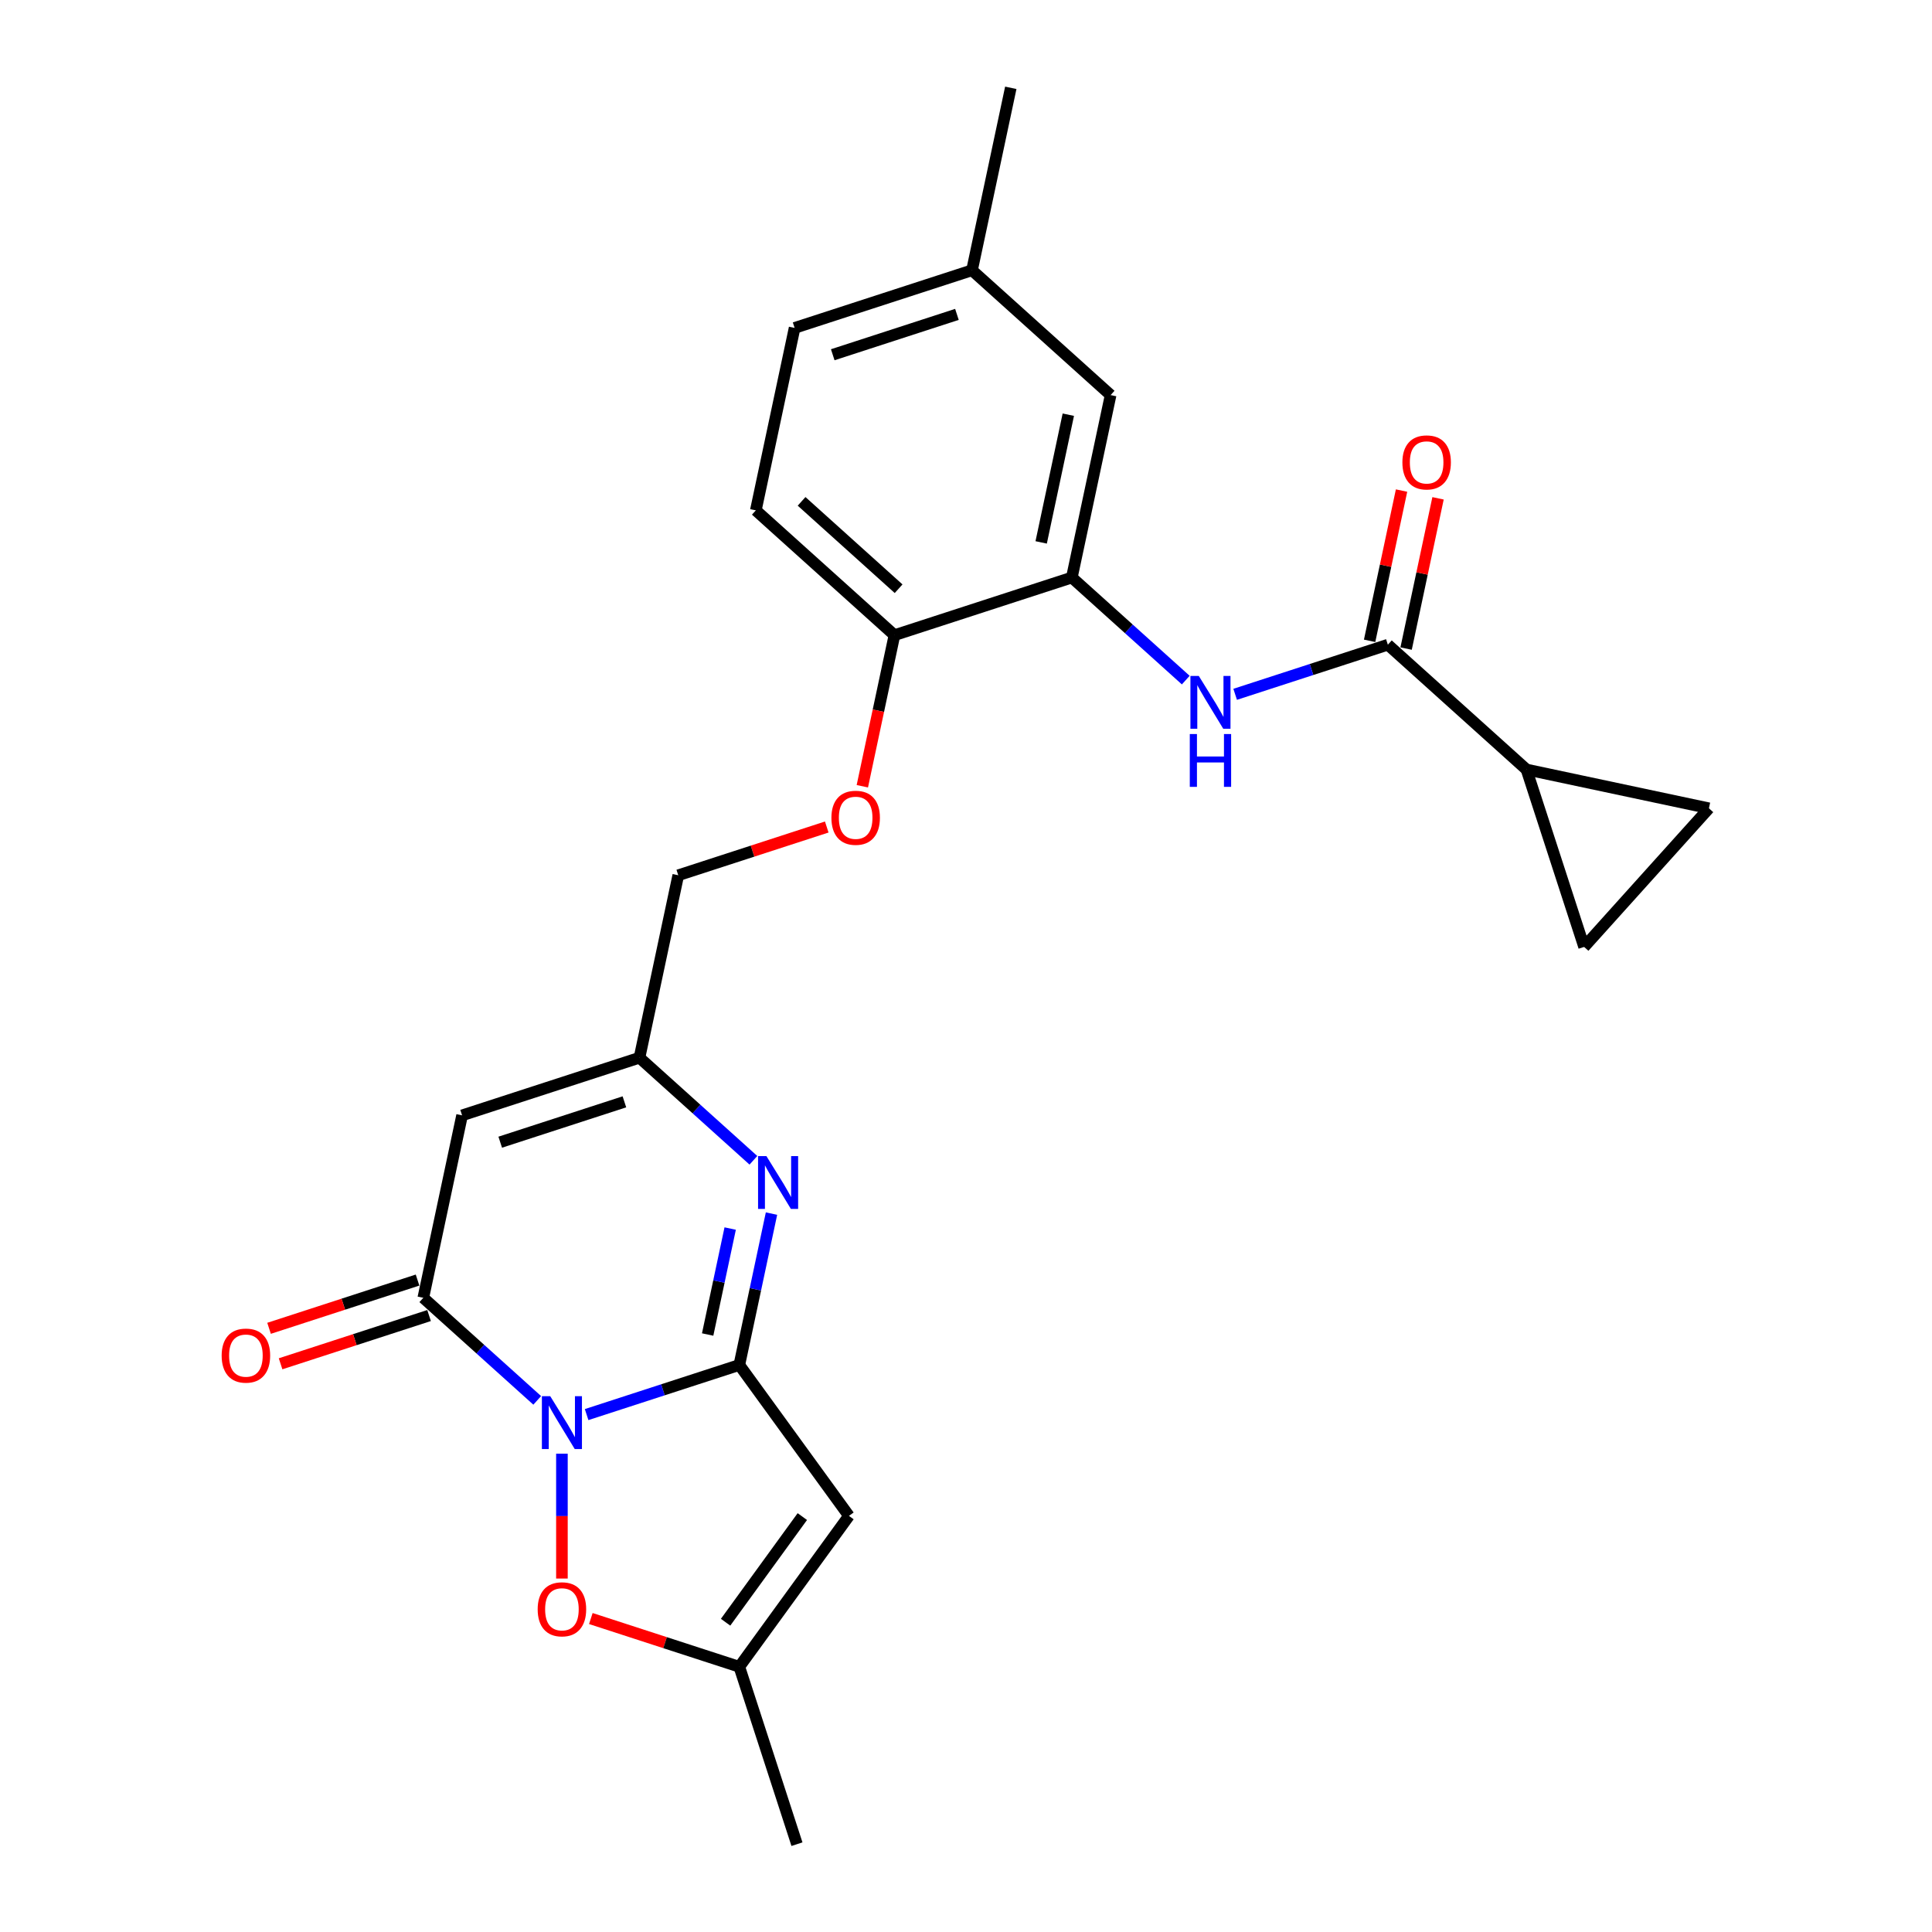 <?xml version='1.0' encoding='iso-8859-1'?>
<svg version='1.1' baseProfile='full'
              xmlns='http://www.w3.org/2000/svg'
                      xmlns:rdkit='http://www.rdkit.org/xml'
                      xmlns:xlink='http://www.w3.org/1999/xlink'
                  xml:space='preserve'
width='1000px' height='1000px' viewBox='0 0 1000 1000'>
<!-- END OF HEADER -->
<rect style='opacity:1.0;fill:#FFFFFF;stroke:none' width='1000' height='1000' x='0' y='0'> </rect>
<path class='bond-0' d='M 303.633,732.191 L 343.152,719.35' style='fill:none;fill-rule:evenodd;stroke:#0000FF;stroke-width:6px;stroke-linecap:butt;stroke-linejoin:miter;stroke-opacity:1' />
<path class='bond-0' d='M 343.152,719.35 L 382.671,706.51' style='fill:none;fill-rule:evenodd;stroke:#000000;stroke-width:6px;stroke-linecap:butt;stroke-linejoin:miter;stroke-opacity:1' />
<path class='bond-1' d='M 278.067,724.834 L 248.585,698.288' style='fill:none;fill-rule:evenodd;stroke:#0000FF;stroke-width:6px;stroke-linecap:butt;stroke-linejoin:miter;stroke-opacity:1' />
<path class='bond-1' d='M 248.585,698.288 L 219.102,671.742' style='fill:none;fill-rule:evenodd;stroke:#000000;stroke-width:6px;stroke-linecap:butt;stroke-linejoin:miter;stroke-opacity:1' />
<path class='bond-5' d='M 290.85,752.429 L 290.85,784.741' style='fill:none;fill-rule:evenodd;stroke:#0000FF;stroke-width:6px;stroke-linecap:butt;stroke-linejoin:miter;stroke-opacity:1' />
<path class='bond-5' d='M 290.85,784.741 L 290.85,817.053' style='fill:none;fill-rule:evenodd;stroke:#FF0000;stroke-width:6px;stroke-linecap:butt;stroke-linejoin:miter;stroke-opacity:1' />
<path class='bond-2' d='M 382.671,706.51 L 390.998,667.334' style='fill:none;fill-rule:evenodd;stroke:#000000;stroke-width:6px;stroke-linecap:butt;stroke-linejoin:miter;stroke-opacity:1' />
<path class='bond-2' d='M 390.998,667.334 L 399.325,628.158' style='fill:none;fill-rule:evenodd;stroke:#0000FF;stroke-width:6px;stroke-linecap:butt;stroke-linejoin:miter;stroke-opacity:1' />
<path class='bond-2' d='M 366.282,690.742 L 372.111,663.319' style='fill:none;fill-rule:evenodd;stroke:#000000;stroke-width:6px;stroke-linecap:butt;stroke-linejoin:miter;stroke-opacity:1' />
<path class='bond-2' d='M 372.111,663.319 L 377.94,635.896' style='fill:none;fill-rule:evenodd;stroke:#0000FF;stroke-width:6px;stroke-linecap:butt;stroke-linejoin:miter;stroke-opacity:1' />
<path class='bond-3' d='M 382.671,706.51 L 439.419,784.617' style='fill:none;fill-rule:evenodd;stroke:#000000;stroke-width:6px;stroke-linecap:butt;stroke-linejoin:miter;stroke-opacity:1' />
<path class='bond-4' d='M 219.102,671.742 L 239.175,577.306' style='fill:none;fill-rule:evenodd;stroke:#000000;stroke-width:6px;stroke-linecap:butt;stroke-linejoin:miter;stroke-opacity:1' />
<path class='bond-15' d='M 216.119,662.56 L 177.691,675.046' style='fill:none;fill-rule:evenodd;stroke:#000000;stroke-width:6px;stroke-linecap:butt;stroke-linejoin:miter;stroke-opacity:1' />
<path class='bond-15' d='M 177.691,675.046 L 139.262,687.532' style='fill:none;fill-rule:evenodd;stroke:#FF0000;stroke-width:6px;stroke-linecap:butt;stroke-linejoin:miter;stroke-opacity:1' />
<path class='bond-15' d='M 222.086,680.924 L 183.657,693.41' style='fill:none;fill-rule:evenodd;stroke:#000000;stroke-width:6px;stroke-linecap:butt;stroke-linejoin:miter;stroke-opacity:1' />
<path class='bond-15' d='M 183.657,693.41 L 145.229,705.896' style='fill:none;fill-rule:evenodd;stroke:#FF0000;stroke-width:6px;stroke-linecap:butt;stroke-linejoin:miter;stroke-opacity:1' />
<path class='bond-26' d='M 389.961,600.564 L 360.479,574.017' style='fill:none;fill-rule:evenodd;stroke:#0000FF;stroke-width:6px;stroke-linecap:butt;stroke-linejoin:miter;stroke-opacity:1' />
<path class='bond-26' d='M 360.479,574.017 L 330.996,547.471' style='fill:none;fill-rule:evenodd;stroke:#000000;stroke-width:6px;stroke-linecap:butt;stroke-linejoin:miter;stroke-opacity:1' />
<path class='bond-25' d='M 439.419,784.617 L 382.671,862.725' style='fill:none;fill-rule:evenodd;stroke:#000000;stroke-width:6px;stroke-linecap:butt;stroke-linejoin:miter;stroke-opacity:1' />
<path class='bond-25' d='M 415.285,784.983 L 375.562,839.659' style='fill:none;fill-rule:evenodd;stroke:#000000;stroke-width:6px;stroke-linecap:butt;stroke-linejoin:miter;stroke-opacity:1' />
<path class='bond-7' d='M 239.175,577.306 L 330.996,547.471' style='fill:none;fill-rule:evenodd;stroke:#000000;stroke-width:6px;stroke-linecap:butt;stroke-linejoin:miter;stroke-opacity:1' />
<path class='bond-7' d='M 258.915,591.195 L 323.19,570.31' style='fill:none;fill-rule:evenodd;stroke:#000000;stroke-width:6px;stroke-linecap:butt;stroke-linejoin:miter;stroke-opacity:1' />
<path class='bond-9' d='M 305.815,837.752 L 344.243,850.239' style='fill:none;fill-rule:evenodd;stroke:#FF0000;stroke-width:6px;stroke-linecap:butt;stroke-linejoin:miter;stroke-opacity:1' />
<path class='bond-9' d='M 344.243,850.239 L 382.671,862.725' style='fill:none;fill-rule:evenodd;stroke:#000000;stroke-width:6px;stroke-linecap:butt;stroke-linejoin:miter;stroke-opacity:1' />
<path class='bond-6' d='M 718.353,333.697 L 678.834,346.538' style='fill:none;fill-rule:evenodd;stroke:#000000;stroke-width:6px;stroke-linecap:butt;stroke-linejoin:miter;stroke-opacity:1' />
<path class='bond-6' d='M 678.834,346.538 L 639.315,359.378' style='fill:none;fill-rule:evenodd;stroke:#0000FF;stroke-width:6px;stroke-linecap:butt;stroke-linejoin:miter;stroke-opacity:1' />
<path class='bond-10' d='M 718.353,333.697 L 790.101,398.299' style='fill:none;fill-rule:evenodd;stroke:#000000;stroke-width:6px;stroke-linecap:butt;stroke-linejoin:miter;stroke-opacity:1' />
<path class='bond-16' d='M 727.796,335.704 L 736.062,296.818' style='fill:none;fill-rule:evenodd;stroke:#000000;stroke-width:6px;stroke-linecap:butt;stroke-linejoin:miter;stroke-opacity:1' />
<path class='bond-16' d='M 736.062,296.818 L 744.327,257.932' style='fill:none;fill-rule:evenodd;stroke:#FF0000;stroke-width:6px;stroke-linecap:butt;stroke-linejoin:miter;stroke-opacity:1' />
<path class='bond-16' d='M 708.909,331.69 L 717.175,292.803' style='fill:none;fill-rule:evenodd;stroke:#000000;stroke-width:6px;stroke-linecap:butt;stroke-linejoin:miter;stroke-opacity:1' />
<path class='bond-16' d='M 717.175,292.803 L 725.44,253.917' style='fill:none;fill-rule:evenodd;stroke:#FF0000;stroke-width:6px;stroke-linecap:butt;stroke-linejoin:miter;stroke-opacity:1' />
<path class='bond-19' d='M 330.996,547.471 L 351.069,453.035' style='fill:none;fill-rule:evenodd;stroke:#000000;stroke-width:6px;stroke-linecap:butt;stroke-linejoin:miter;stroke-opacity:1' />
<path class='bond-8' d='M 613.749,352.022 L 584.267,325.476' style='fill:none;fill-rule:evenodd;stroke:#0000FF;stroke-width:6px;stroke-linecap:butt;stroke-linejoin:miter;stroke-opacity:1' />
<path class='bond-8' d='M 584.267,325.476 L 554.784,298.929' style='fill:none;fill-rule:evenodd;stroke:#000000;stroke-width:6px;stroke-linecap:butt;stroke-linejoin:miter;stroke-opacity:1' />
<path class='bond-23' d='M 382.671,862.725 L 412.505,954.545' style='fill:none;fill-rule:evenodd;stroke:#000000;stroke-width:6px;stroke-linecap:butt;stroke-linejoin:miter;stroke-opacity:1' />
<path class='bond-12' d='M 790.101,398.299 L 884.537,418.372' style='fill:none;fill-rule:evenodd;stroke:#000000;stroke-width:6px;stroke-linecap:butt;stroke-linejoin:miter;stroke-opacity:1' />
<path class='bond-13' d='M 790.101,398.299 L 819.935,490.12' style='fill:none;fill-rule:evenodd;stroke:#000000;stroke-width:6px;stroke-linecap:butt;stroke-linejoin:miter;stroke-opacity:1' />
<path class='bond-11' d='M 554.784,298.929 L 462.963,328.764' style='fill:none;fill-rule:evenodd;stroke:#000000;stroke-width:6px;stroke-linecap:butt;stroke-linejoin:miter;stroke-opacity:1' />
<path class='bond-18' d='M 554.784,298.929 L 574.857,204.493' style='fill:none;fill-rule:evenodd;stroke:#000000;stroke-width:6px;stroke-linecap:butt;stroke-linejoin:miter;stroke-opacity:1' />
<path class='bond-18' d='M 538.908,280.749 L 552.959,214.644' style='fill:none;fill-rule:evenodd;stroke:#000000;stroke-width:6px;stroke-linecap:butt;stroke-linejoin:miter;stroke-opacity:1' />
<path class='bond-28' d='M 884.537,418.372 L 819.935,490.12' style='fill:none;fill-rule:evenodd;stroke:#000000;stroke-width:6px;stroke-linecap:butt;stroke-linejoin:miter;stroke-opacity:1' />
<path class='bond-14' d='M 462.963,328.764 L 454.652,367.863' style='fill:none;fill-rule:evenodd;stroke:#000000;stroke-width:6px;stroke-linecap:butt;stroke-linejoin:miter;stroke-opacity:1' />
<path class='bond-14' d='M 454.652,367.863 L 446.342,406.961' style='fill:none;fill-rule:evenodd;stroke:#FF0000;stroke-width:6px;stroke-linecap:butt;stroke-linejoin:miter;stroke-opacity:1' />
<path class='bond-20' d='M 462.963,328.764 L 391.215,264.162' style='fill:none;fill-rule:evenodd;stroke:#000000;stroke-width:6px;stroke-linecap:butt;stroke-linejoin:miter;stroke-opacity:1' />
<path class='bond-20' d='M 465.121,304.724 L 414.898,259.503' style='fill:none;fill-rule:evenodd;stroke:#000000;stroke-width:6px;stroke-linecap:butt;stroke-linejoin:miter;stroke-opacity:1' />
<path class='bond-17' d='M 427.925,428.063 L 389.497,440.549' style='fill:none;fill-rule:evenodd;stroke:#FF0000;stroke-width:6px;stroke-linecap:butt;stroke-linejoin:miter;stroke-opacity:1' />
<path class='bond-17' d='M 389.497,440.549 L 351.069,453.035' style='fill:none;fill-rule:evenodd;stroke:#000000;stroke-width:6px;stroke-linecap:butt;stroke-linejoin:miter;stroke-opacity:1' />
<path class='bond-27' d='M 574.857,204.493 L 503.109,139.891' style='fill:none;fill-rule:evenodd;stroke:#000000;stroke-width:6px;stroke-linecap:butt;stroke-linejoin:miter;stroke-opacity:1' />
<path class='bond-22' d='M 391.215,264.162 L 411.288,169.725' style='fill:none;fill-rule:evenodd;stroke:#000000;stroke-width:6px;stroke-linecap:butt;stroke-linejoin:miter;stroke-opacity:1' />
<path class='bond-21' d='M 503.109,139.891 L 411.288,169.725' style='fill:none;fill-rule:evenodd;stroke:#000000;stroke-width:6px;stroke-linecap:butt;stroke-linejoin:miter;stroke-opacity:1' />
<path class='bond-21' d='M 495.303,162.73 L 431.028,183.614' style='fill:none;fill-rule:evenodd;stroke:#000000;stroke-width:6px;stroke-linecap:butt;stroke-linejoin:miter;stroke-opacity:1' />
<path class='bond-24' d='M 503.109,139.891 L 523.182,45.455' style='fill:none;fill-rule:evenodd;stroke:#000000;stroke-width:6px;stroke-linecap:butt;stroke-linejoin:miter;stroke-opacity:1' />
<path  class='atom-0' d='M 284.806 722.673
L 293.766 737.155
Q 294.654 738.584, 296.083 741.171
Q 297.512 743.759, 297.589 743.913
L 297.589 722.673
L 301.219 722.673
L 301.219 750.015
L 297.473 750.015
L 287.857 734.181
Q 286.737 732.328, 285.54 730.204
Q 284.381 728.08, 284.034 727.423
L 284.034 750.015
L 280.481 750.015
L 280.481 722.673
L 284.806 722.673
' fill='#0000FF'/>
<path  class='atom-3' d='M 396.7 598.402
L 405.66 612.884
Q 406.548 614.313, 407.977 616.9
Q 409.406 619.488, 409.483 619.642
L 409.483 598.402
L 413.113 598.402
L 413.113 625.744
L 409.367 625.744
L 399.751 609.91
Q 398.631 608.057, 397.434 605.933
Q 396.275 603.809, 395.928 603.152
L 395.928 625.744
L 392.375 625.744
L 392.375 598.402
L 396.7 598.402
' fill='#0000FF'/>
<path  class='atom-6' d='M 278.299 832.967
Q 278.299 826.402, 281.543 822.733
Q 284.787 819.065, 290.85 819.065
Q 296.913 819.065, 300.157 822.733
Q 303.401 826.402, 303.401 832.967
Q 303.401 839.61, 300.118 843.394
Q 296.836 847.14, 290.85 847.14
Q 284.825 847.14, 281.543 843.394
Q 278.299 839.648, 278.299 832.967
M 290.85 844.051
Q 295.021 844.051, 297.261 841.27
Q 299.539 838.451, 299.539 832.967
Q 299.539 827.599, 297.261 824.896
Q 295.021 822.154, 290.85 822.154
Q 286.679 822.154, 284.401 824.858
Q 282.161 827.561, 282.161 832.967
Q 282.161 838.49, 284.401 841.27
Q 286.679 844.051, 290.85 844.051
' fill='#FF0000'/>
<path  class='atom-9' d='M 620.488 349.86
L 629.448 364.342
Q 630.336 365.771, 631.765 368.359
Q 633.194 370.946, 633.271 371.101
L 633.271 349.86
L 636.901 349.86
L 636.901 377.202
L 633.155 377.202
L 623.539 361.369
Q 622.419 359.515, 621.222 357.391
Q 620.063 355.267, 619.716 354.611
L 619.716 377.202
L 616.163 377.202
L 616.163 349.86
L 620.488 349.86
' fill='#0000FF'/>
<path  class='atom-9' d='M 615.835 379.937
L 619.542 379.937
L 619.542 391.561
L 633.522 391.561
L 633.522 379.937
L 637.229 379.937
L 637.229 407.278
L 633.522 407.278
L 633.522 394.65
L 619.542 394.65
L 619.542 407.278
L 615.835 407.278
L 615.835 379.937
' fill='#0000FF'/>
<path  class='atom-16' d='M 114.73 701.654
Q 114.73 695.088, 117.974 691.42
Q 121.218 687.751, 127.281 687.751
Q 133.344 687.751, 136.588 691.42
Q 139.832 695.088, 139.832 701.654
Q 139.832 708.296, 136.55 712.081
Q 133.267 715.827, 127.281 715.827
Q 121.257 715.827, 117.974 712.081
Q 114.73 708.335, 114.73 701.654
M 127.281 712.737
Q 131.452 712.737, 133.692 709.957
Q 135.97 707.137, 135.97 701.654
Q 135.97 696.286, 133.692 693.582
Q 131.452 690.84, 127.281 690.84
Q 123.11 690.84, 120.832 693.544
Q 118.592 696.247, 118.592 701.654
Q 118.592 707.176, 120.832 709.957
Q 123.11 712.737, 127.281 712.737
' fill='#FF0000'/>
<path  class='atom-17' d='M 725.875 239.338
Q 725.875 232.773, 729.119 229.104
Q 732.363 225.435, 738.426 225.435
Q 744.489 225.435, 747.733 229.104
Q 750.977 232.773, 750.977 239.338
Q 750.977 245.98, 747.694 249.765
Q 744.412 253.511, 738.426 253.511
Q 732.401 253.511, 729.119 249.765
Q 725.875 246.019, 725.875 239.338
M 738.426 250.421
Q 742.597 250.421, 744.836 247.641
Q 747.115 244.822, 747.115 239.338
Q 747.115 233.97, 744.836 231.267
Q 742.597 228.525, 738.426 228.525
Q 734.255 228.525, 731.977 231.228
Q 729.737 233.931, 729.737 239.338
Q 729.737 244.86, 731.977 247.641
Q 734.255 250.421, 738.426 250.421
' fill='#FF0000'/>
<path  class='atom-18' d='M 430.339 423.277
Q 430.339 416.712, 433.583 413.044
Q 436.827 409.375, 442.89 409.375
Q 448.953 409.375, 452.197 413.044
Q 455.441 416.712, 455.441 423.277
Q 455.441 429.92, 452.158 433.704
Q 448.876 437.45, 442.89 437.45
Q 436.866 437.45, 433.583 433.704
Q 430.339 429.958, 430.339 423.277
M 442.89 434.361
Q 447.061 434.361, 449.301 431.58
Q 451.579 428.761, 451.579 423.277
Q 451.579 417.91, 449.301 415.206
Q 447.061 412.464, 442.89 412.464
Q 438.719 412.464, 436.441 415.168
Q 434.201 417.871, 434.201 423.277
Q 434.201 428.8, 436.441 431.58
Q 438.719 434.361, 442.89 434.361
' fill='#FF0000'/>
</svg>
